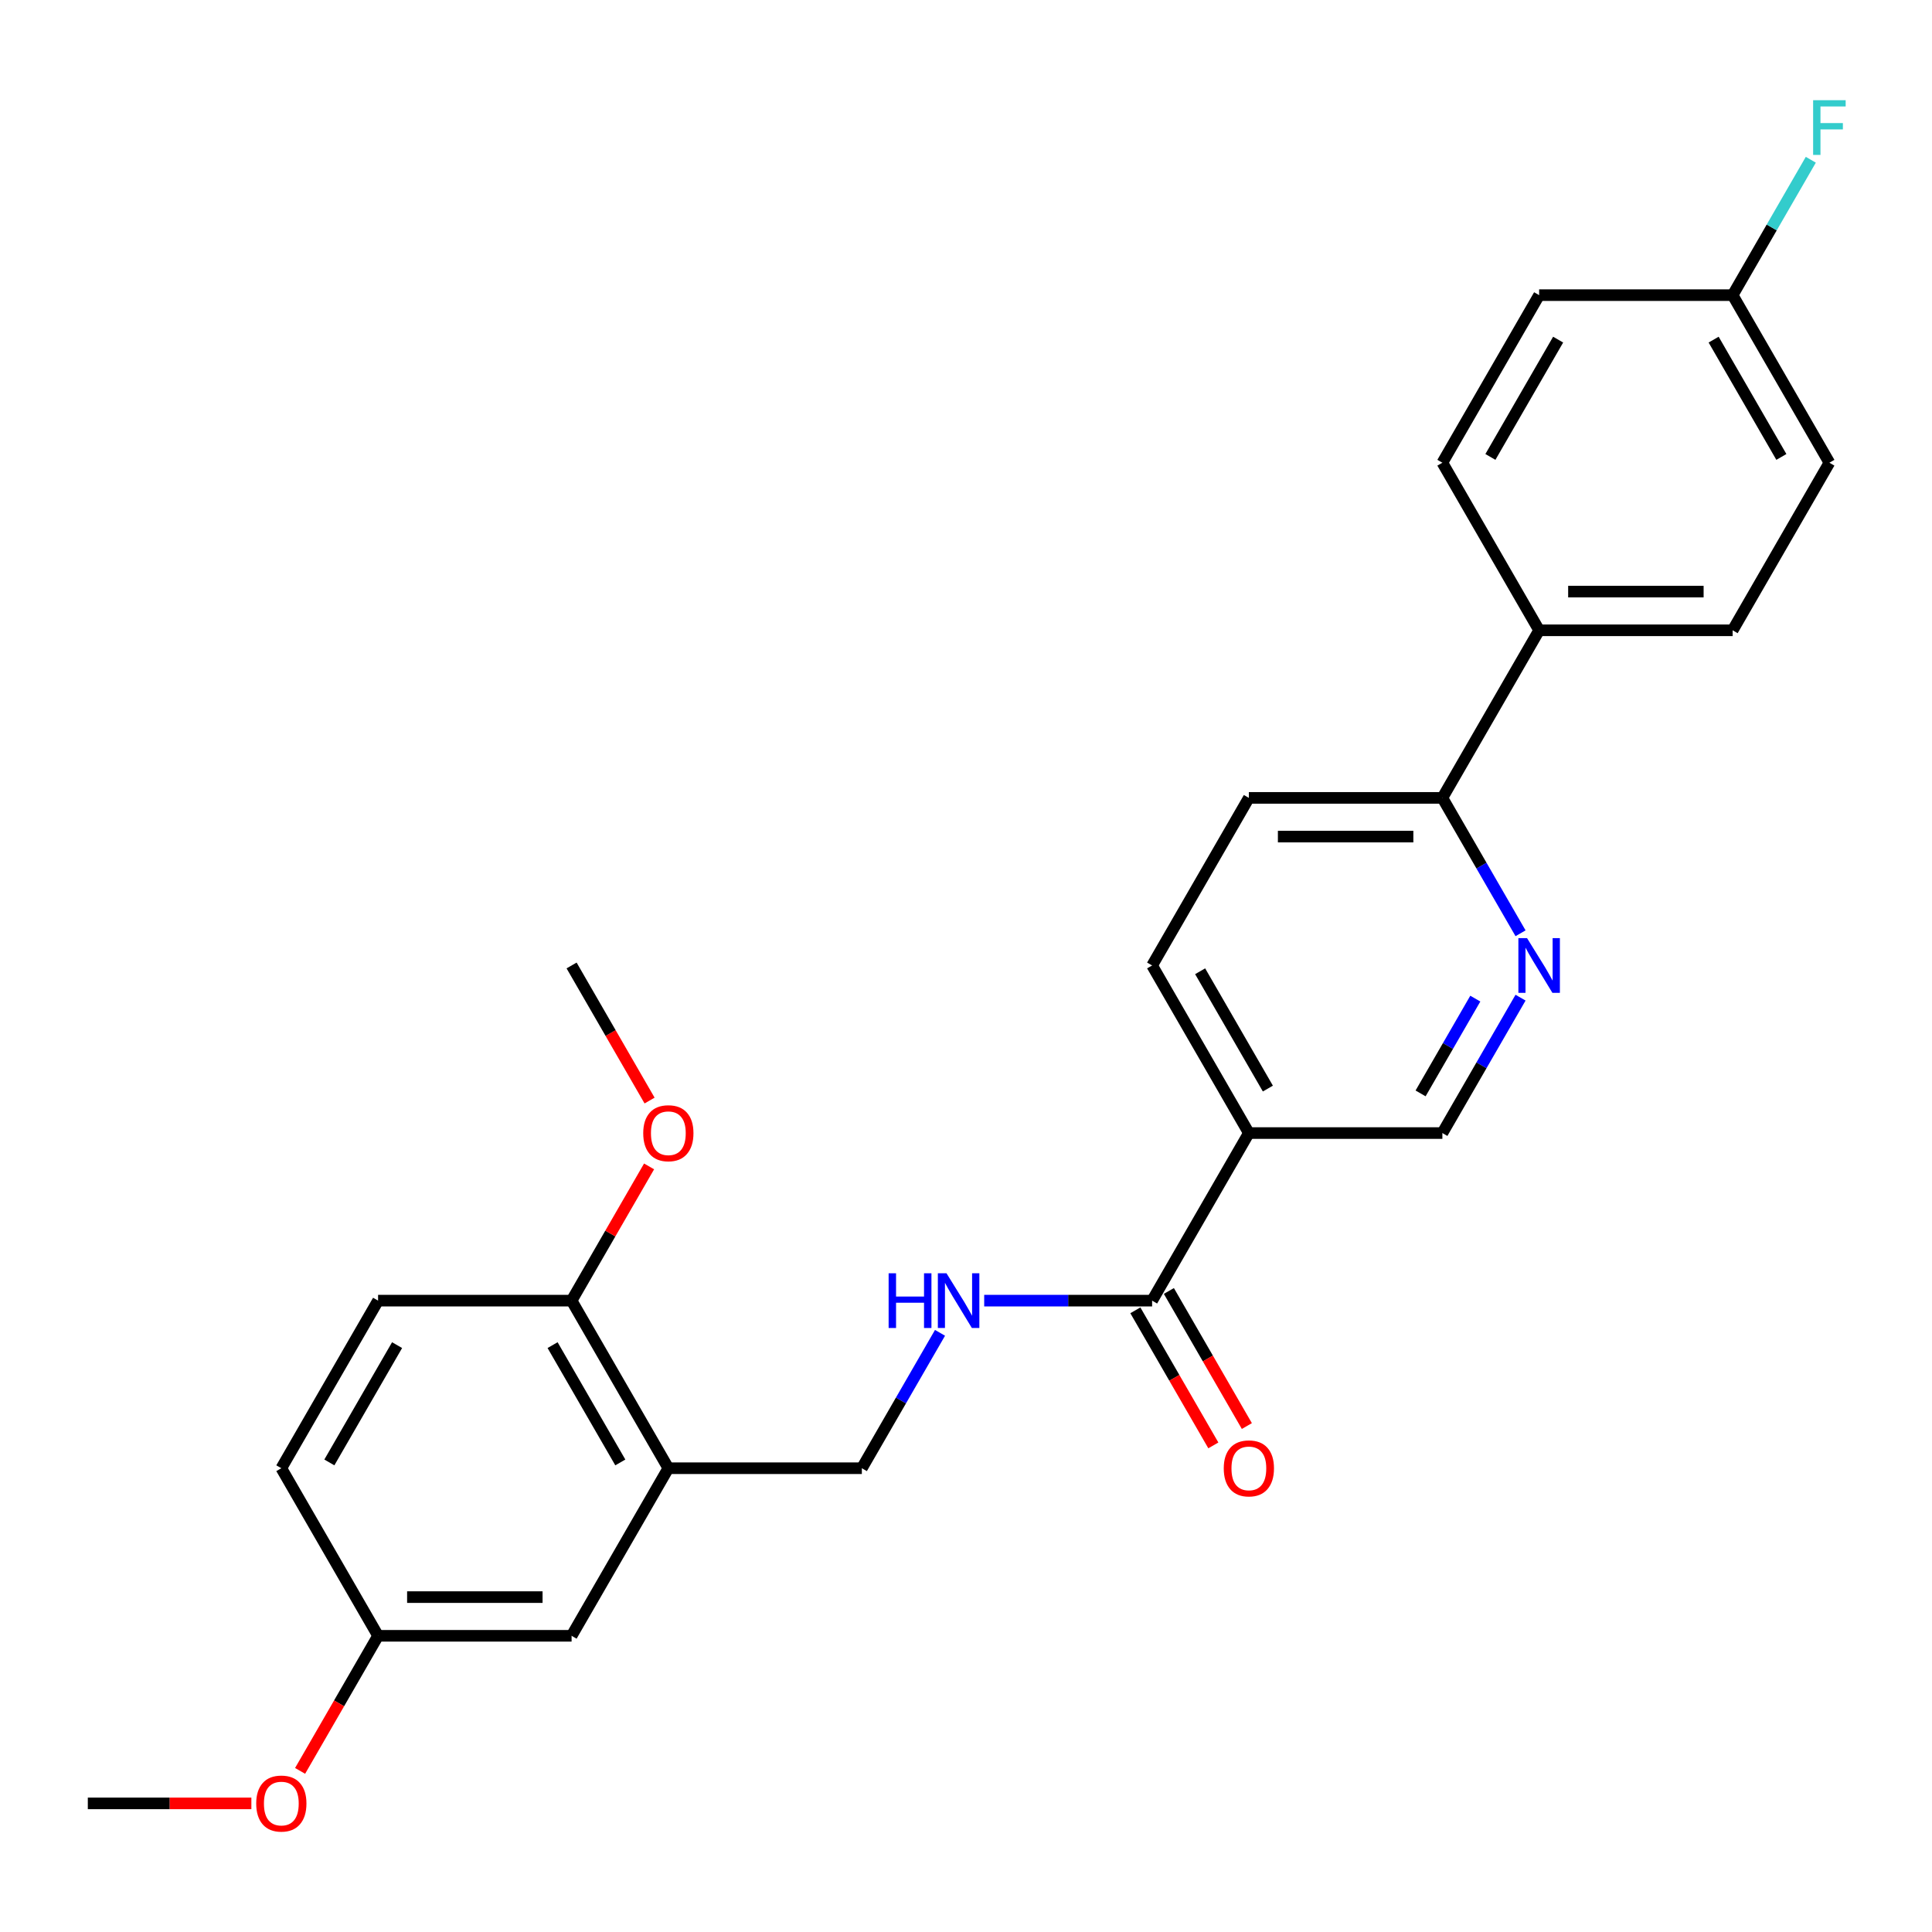 <?xml version='1.0' encoding='iso-8859-1'?>
<svg version='1.1' baseProfile='full'
              xmlns='http://www.w3.org/2000/svg'
                      xmlns:rdkit='http://www.rdkit.org/xml'
                      xmlns:xlink='http://www.w3.org/1999/xlink'
                  xml:space='preserve'
width='1000px' height='1000px' viewBox='0 0 1000 1000'>
<!-- END OF HEADER -->
<rect style='opacity:1.0;fill:#FFFFFF;stroke:none' width='1000' height='1000' x='0' y='0'> </rect>
<path class='bond-0' d='M 596.333,673.209 L 646.412,586.468' style='fill:none;fill-rule:evenodd;stroke:#000000;stroke-width:6px;stroke-linecap:butt;stroke-linejoin:miter;stroke-opacity:1' />
<path class='bond-3' d='M 596.333,673.209 L 552.875,673.209' style='fill:none;fill-rule:evenodd;stroke:#000000;stroke-width:6px;stroke-linecap:butt;stroke-linejoin:miter;stroke-opacity:1' />
<path class='bond-3' d='M 552.875,673.209 L 509.417,673.209' style='fill:none;fill-rule:evenodd;stroke:#0000FF;stroke-width:6px;stroke-linecap:butt;stroke-linejoin:miter;stroke-opacity:1' />
<path class='bond-11' d='M 587.659,678.217 L 607.842,713.175' style='fill:none;fill-rule:evenodd;stroke:#000000;stroke-width:6px;stroke-linecap:butt;stroke-linejoin:miter;stroke-opacity:1' />
<path class='bond-11' d='M 607.842,713.175 L 628.025,748.134' style='fill:none;fill-rule:evenodd;stroke:#FF0000;stroke-width:6px;stroke-linecap:butt;stroke-linejoin:miter;stroke-opacity:1' />
<path class='bond-11' d='M 605.007,668.201 L 625.19,703.159' style='fill:none;fill-rule:evenodd;stroke:#000000;stroke-width:6px;stroke-linecap:butt;stroke-linejoin:miter;stroke-opacity:1' />
<path class='bond-11' d='M 625.19,703.159 L 645.373,738.118' style='fill:none;fill-rule:evenodd;stroke:#FF0000;stroke-width:6px;stroke-linecap:butt;stroke-linejoin:miter;stroke-opacity:1' />
<path class='bond-5' d='M 646.412,586.468 L 746.572,586.468' style='fill:none;fill-rule:evenodd;stroke:#000000;stroke-width:6px;stroke-linecap:butt;stroke-linejoin:miter;stroke-opacity:1' />
<path class='bond-10' d='M 646.412,586.468 L 596.333,499.727' style='fill:none;fill-rule:evenodd;stroke:#000000;stroke-width:6px;stroke-linecap:butt;stroke-linejoin:miter;stroke-opacity:1' />
<path class='bond-10' d='M 656.249,563.441 L 621.193,502.722' style='fill:none;fill-rule:evenodd;stroke:#000000;stroke-width:6px;stroke-linecap:butt;stroke-linejoin:miter;stroke-opacity:1' />
<path class='bond-1' d='M 787.031,516.391 L 766.802,551.43' style='fill:none;fill-rule:evenodd;stroke:#0000FF;stroke-width:6px;stroke-linecap:butt;stroke-linejoin:miter;stroke-opacity:1' />
<path class='bond-1' d='M 766.802,551.43 L 746.572,586.468' style='fill:none;fill-rule:evenodd;stroke:#000000;stroke-width:6px;stroke-linecap:butt;stroke-linejoin:miter;stroke-opacity:1' />
<path class='bond-1' d='M 763.614,516.887 L 749.453,541.414' style='fill:none;fill-rule:evenodd;stroke:#0000FF;stroke-width:6px;stroke-linecap:butt;stroke-linejoin:miter;stroke-opacity:1' />
<path class='bond-1' d='M 749.453,541.414 L 735.293,565.941' style='fill:none;fill-rule:evenodd;stroke:#000000;stroke-width:6px;stroke-linecap:butt;stroke-linejoin:miter;stroke-opacity:1' />
<path class='bond-26' d='M 787.031,483.063 L 766.802,448.025' style='fill:none;fill-rule:evenodd;stroke:#0000FF;stroke-width:6px;stroke-linecap:butt;stroke-linejoin:miter;stroke-opacity:1' />
<path class='bond-26' d='M 766.802,448.025 L 746.572,412.986' style='fill:none;fill-rule:evenodd;stroke:#000000;stroke-width:6px;stroke-linecap:butt;stroke-linejoin:miter;stroke-opacity:1' />
<path class='bond-2' d='M 345.934,759.95 L 446.093,759.95' style='fill:none;fill-rule:evenodd;stroke:#000000;stroke-width:6px;stroke-linecap:butt;stroke-linejoin:miter;stroke-opacity:1' />
<path class='bond-7' d='M 345.934,759.95 L 295.854,673.209' style='fill:none;fill-rule:evenodd;stroke:#000000;stroke-width:6px;stroke-linecap:butt;stroke-linejoin:miter;stroke-opacity:1' />
<path class='bond-7' d='M 321.073,756.955 L 286.017,696.236' style='fill:none;fill-rule:evenodd;stroke:#000000;stroke-width:6px;stroke-linecap:butt;stroke-linejoin:miter;stroke-opacity:1' />
<path class='bond-9' d='M 345.934,759.95 L 295.854,846.691' style='fill:none;fill-rule:evenodd;stroke:#000000;stroke-width:6px;stroke-linecap:butt;stroke-linejoin:miter;stroke-opacity:1' />
<path class='bond-6' d='M 486.552,689.873 L 466.323,724.911' style='fill:none;fill-rule:evenodd;stroke:#0000FF;stroke-width:6px;stroke-linecap:butt;stroke-linejoin:miter;stroke-opacity:1' />
<path class='bond-6' d='M 466.323,724.911 L 446.093,759.95' style='fill:none;fill-rule:evenodd;stroke:#000000;stroke-width:6px;stroke-linecap:butt;stroke-linejoin:miter;stroke-opacity:1' />
<path class='bond-4' d='M 746.572,412.986 L 646.412,412.986' style='fill:none;fill-rule:evenodd;stroke:#000000;stroke-width:6px;stroke-linecap:butt;stroke-linejoin:miter;stroke-opacity:1' />
<path class='bond-4' d='M 731.548,433.018 L 661.436,433.018' style='fill:none;fill-rule:evenodd;stroke:#000000;stroke-width:6px;stroke-linecap:butt;stroke-linejoin:miter;stroke-opacity:1' />
<path class='bond-8' d='M 746.572,412.986 L 796.652,326.246' style='fill:none;fill-rule:evenodd;stroke:#000000;stroke-width:6px;stroke-linecap:butt;stroke-linejoin:miter;stroke-opacity:1' />
<path class='bond-13' d='M 295.854,673.209 L 195.694,673.209' style='fill:none;fill-rule:evenodd;stroke:#000000;stroke-width:6px;stroke-linecap:butt;stroke-linejoin:miter;stroke-opacity:1' />
<path class='bond-22' d='M 295.854,673.209 L 315.91,638.47' style='fill:none;fill-rule:evenodd;stroke:#000000;stroke-width:6px;stroke-linecap:butt;stroke-linejoin:miter;stroke-opacity:1' />
<path class='bond-22' d='M 315.91,638.47 L 335.966,603.732' style='fill:none;fill-rule:evenodd;stroke:#FF0000;stroke-width:6px;stroke-linecap:butt;stroke-linejoin:miter;stroke-opacity:1' />
<path class='bond-14' d='M 796.652,326.246 L 896.812,326.246' style='fill:none;fill-rule:evenodd;stroke:#000000;stroke-width:6px;stroke-linecap:butt;stroke-linejoin:miter;stroke-opacity:1' />
<path class='bond-14' d='M 811.676,306.214 L 881.788,306.214' style='fill:none;fill-rule:evenodd;stroke:#000000;stroke-width:6px;stroke-linecap:butt;stroke-linejoin:miter;stroke-opacity:1' />
<path class='bond-15' d='M 796.652,326.246 L 746.572,239.505' style='fill:none;fill-rule:evenodd;stroke:#000000;stroke-width:6px;stroke-linecap:butt;stroke-linejoin:miter;stroke-opacity:1' />
<path class='bond-16' d='M 295.854,846.691 L 195.694,846.691' style='fill:none;fill-rule:evenodd;stroke:#000000;stroke-width:6px;stroke-linecap:butt;stroke-linejoin:miter;stroke-opacity:1' />
<path class='bond-16' d='M 280.83,826.659 L 210.718,826.659' style='fill:none;fill-rule:evenodd;stroke:#000000;stroke-width:6px;stroke-linecap:butt;stroke-linejoin:miter;stroke-opacity:1' />
<path class='bond-12' d='M 596.333,499.727 L 646.412,412.986' style='fill:none;fill-rule:evenodd;stroke:#000000;stroke-width:6px;stroke-linecap:butt;stroke-linejoin:miter;stroke-opacity:1' />
<path class='bond-27' d='M 195.694,673.209 L 145.614,759.95' style='fill:none;fill-rule:evenodd;stroke:#000000;stroke-width:6px;stroke-linecap:butt;stroke-linejoin:miter;stroke-opacity:1' />
<path class='bond-27' d='M 205.53,696.236 L 170.474,756.955' style='fill:none;fill-rule:evenodd;stroke:#000000;stroke-width:6px;stroke-linecap:butt;stroke-linejoin:miter;stroke-opacity:1' />
<path class='bond-20' d='M 896.812,326.246 L 946.891,239.505' style='fill:none;fill-rule:evenodd;stroke:#000000;stroke-width:6px;stroke-linecap:butt;stroke-linejoin:miter;stroke-opacity:1' />
<path class='bond-19' d='M 746.572,239.505 L 796.652,152.764' style='fill:none;fill-rule:evenodd;stroke:#000000;stroke-width:6px;stroke-linecap:butt;stroke-linejoin:miter;stroke-opacity:1' />
<path class='bond-19' d='M 771.432,236.51 L 806.488,175.791' style='fill:none;fill-rule:evenodd;stroke:#000000;stroke-width:6px;stroke-linecap:butt;stroke-linejoin:miter;stroke-opacity:1' />
<path class='bond-18' d='M 195.694,846.691 L 145.614,759.95' style='fill:none;fill-rule:evenodd;stroke:#000000;stroke-width:6px;stroke-linecap:butt;stroke-linejoin:miter;stroke-opacity:1' />
<path class='bond-23' d='M 195.694,846.691 L 175.511,881.649' style='fill:none;fill-rule:evenodd;stroke:#000000;stroke-width:6px;stroke-linecap:butt;stroke-linejoin:miter;stroke-opacity:1' />
<path class='bond-23' d='M 175.511,881.649 L 155.328,916.607' style='fill:none;fill-rule:evenodd;stroke:#FF0000;stroke-width:6px;stroke-linecap:butt;stroke-linejoin:miter;stroke-opacity:1' />
<path class='bond-17' d='M 896.812,152.764 L 796.652,152.764' style='fill:none;fill-rule:evenodd;stroke:#000000;stroke-width:6px;stroke-linecap:butt;stroke-linejoin:miter;stroke-opacity:1' />
<path class='bond-21' d='M 896.812,152.764 L 917.041,117.726' style='fill:none;fill-rule:evenodd;stroke:#000000;stroke-width:6px;stroke-linecap:butt;stroke-linejoin:miter;stroke-opacity:1' />
<path class='bond-21' d='M 917.041,117.726 L 937.27,82.687' style='fill:none;fill-rule:evenodd;stroke:#33CCCC;stroke-width:6px;stroke-linecap:butt;stroke-linejoin:miter;stroke-opacity:1' />
<path class='bond-28' d='M 896.812,152.764 L 946.891,239.505' style='fill:none;fill-rule:evenodd;stroke:#000000;stroke-width:6px;stroke-linecap:butt;stroke-linejoin:miter;stroke-opacity:1' />
<path class='bond-28' d='M 886.975,175.791 L 922.031,236.51' style='fill:none;fill-rule:evenodd;stroke:#000000;stroke-width:6px;stroke-linecap:butt;stroke-linejoin:miter;stroke-opacity:1' />
<path class='bond-24' d='M 336.22,569.644 L 316.037,534.686' style='fill:none;fill-rule:evenodd;stroke:#FF0000;stroke-width:6px;stroke-linecap:butt;stroke-linejoin:miter;stroke-opacity:1' />
<path class='bond-24' d='M 316.037,534.686 L 295.854,499.727' style='fill:none;fill-rule:evenodd;stroke:#000000;stroke-width:6px;stroke-linecap:butt;stroke-linejoin:miter;stroke-opacity:1' />
<path class='bond-25' d='M 130.11,933.431 L 87.782,933.431' style='fill:none;fill-rule:evenodd;stroke:#FF0000;stroke-width:6px;stroke-linecap:butt;stroke-linejoin:miter;stroke-opacity:1' />
<path class='bond-25' d='M 87.782,933.431 L 45.455,933.431' style='fill:none;fill-rule:evenodd;stroke:#000000;stroke-width:6px;stroke-linecap:butt;stroke-linejoin:miter;stroke-opacity:1' />
<path  class='atom-2' d='M 790.392 485.567
L 799.672 500.567
Q 800.592 502.047, 802.072 504.727
Q 803.552 507.407, 803.632 507.567
L 803.632 485.567
L 807.392 485.567
L 807.392 513.887
L 803.512 513.887
L 793.552 497.487
Q 792.392 495.567, 791.152 493.367
Q 789.952 491.167, 789.592 490.487
L 789.592 513.887
L 785.912 513.887
L 785.912 485.567
L 790.392 485.567
' fill='#0000FF'/>
<path  class='atom-4' d='M 459.953 659.049
L 463.793 659.049
L 463.793 671.089
L 478.273 671.089
L 478.273 659.049
L 482.113 659.049
L 482.113 687.369
L 478.273 687.369
L 478.273 674.289
L 463.793 674.289
L 463.793 687.369
L 459.953 687.369
L 459.953 659.049
' fill='#0000FF'/>
<path  class='atom-4' d='M 489.913 659.049
L 499.193 674.049
Q 500.113 675.529, 501.593 678.209
Q 503.073 680.889, 503.153 681.049
L 503.153 659.049
L 506.913 659.049
L 506.913 687.369
L 503.033 687.369
L 493.073 670.969
Q 491.913 669.049, 490.673 666.849
Q 489.473 664.649, 489.113 663.969
L 489.113 687.369
L 485.433 687.369
L 485.433 659.049
L 489.913 659.049
' fill='#0000FF'/>
<path  class='atom-12' d='M 633.412 760.03
Q 633.412 753.23, 636.772 749.43
Q 640.132 745.63, 646.412 745.63
Q 652.692 745.63, 656.052 749.43
Q 659.412 753.23, 659.412 760.03
Q 659.412 766.91, 656.012 770.83
Q 652.612 774.71, 646.412 774.71
Q 640.172 774.71, 636.772 770.83
Q 633.412 766.95, 633.412 760.03
M 646.412 771.51
Q 650.732 771.51, 653.052 768.63
Q 655.412 765.71, 655.412 760.03
Q 655.412 754.47, 653.052 751.67
Q 650.732 748.83, 646.412 748.83
Q 642.092 748.83, 639.732 751.63
Q 637.412 754.43, 637.412 760.03
Q 637.412 765.75, 639.732 768.63
Q 642.092 771.51, 646.412 771.51
' fill='#FF0000'/>
<path  class='atom-22' d='M 938.471 51.863
L 955.311 51.863
L 955.311 55.103
L 942.271 55.103
L 942.271 63.703
L 953.871 63.703
L 953.871 66.983
L 942.271 66.983
L 942.271 80.183
L 938.471 80.183
L 938.471 51.863
' fill='#33CCCC'/>
<path  class='atom-23' d='M 332.934 586.548
Q 332.934 579.748, 336.294 575.948
Q 339.654 572.148, 345.934 572.148
Q 352.214 572.148, 355.574 575.948
Q 358.934 579.748, 358.934 586.548
Q 358.934 593.428, 355.534 597.348
Q 352.134 601.228, 345.934 601.228
Q 339.694 601.228, 336.294 597.348
Q 332.934 593.468, 332.934 586.548
M 345.934 598.028
Q 350.254 598.028, 352.574 595.148
Q 354.934 592.228, 354.934 586.548
Q 354.934 580.988, 352.574 578.188
Q 350.254 575.348, 345.934 575.348
Q 341.614 575.348, 339.254 578.148
Q 336.934 580.948, 336.934 586.548
Q 336.934 592.268, 339.254 595.148
Q 341.614 598.028, 345.934 598.028
' fill='#FF0000'/>
<path  class='atom-24' d='M 132.614 933.511
Q 132.614 926.711, 135.974 922.911
Q 139.334 919.111, 145.614 919.111
Q 151.894 919.111, 155.254 922.911
Q 158.614 926.711, 158.614 933.511
Q 158.614 940.391, 155.214 944.311
Q 151.814 948.191, 145.614 948.191
Q 139.374 948.191, 135.974 944.311
Q 132.614 940.431, 132.614 933.511
M 145.614 944.991
Q 149.934 944.991, 152.254 942.111
Q 154.614 939.191, 154.614 933.511
Q 154.614 927.951, 152.254 925.151
Q 149.934 922.311, 145.614 922.311
Q 141.294 922.311, 138.934 925.111
Q 136.614 927.911, 136.614 933.511
Q 136.614 939.231, 138.934 942.111
Q 141.294 944.991, 145.614 944.991
' fill='#FF0000'/>
</svg>
